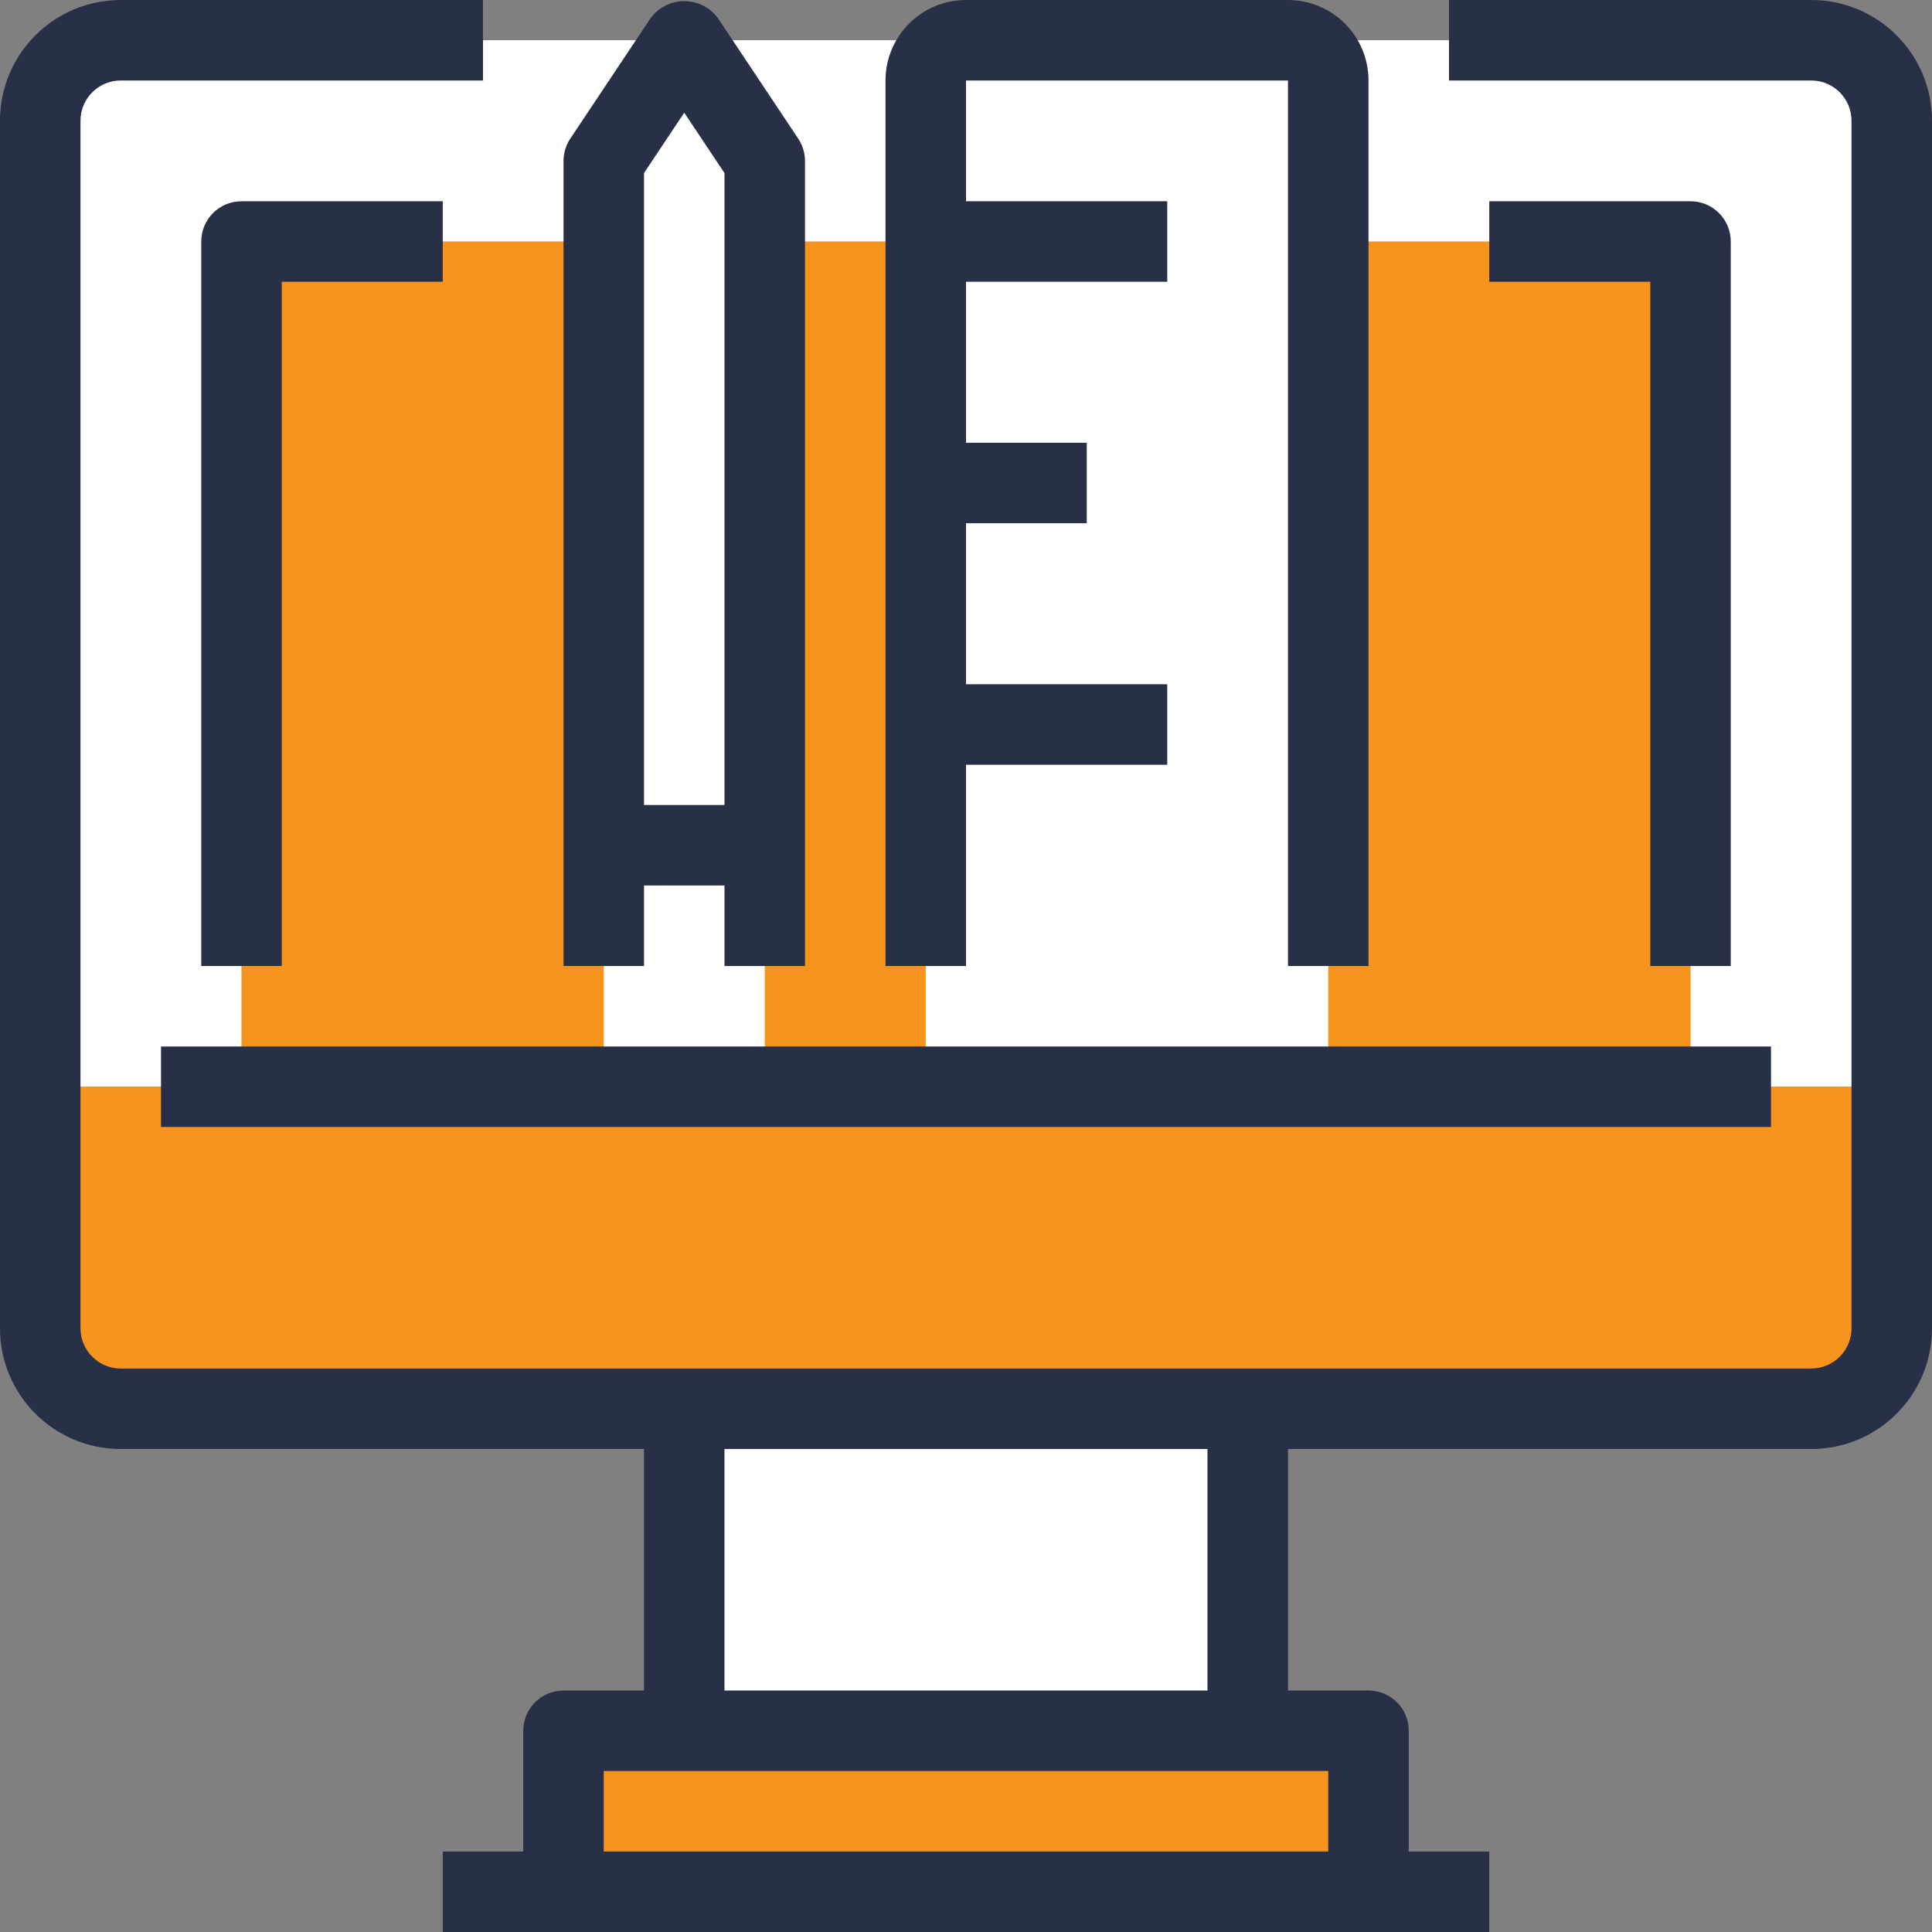 <?xml version="1.0" encoding="UTF-8"?> <svg xmlns="http://www.w3.org/2000/svg" xmlns:xlink="http://www.w3.org/1999/xlink" fill="none" height="99" viewBox="0 0 99 99" width="99"><rect x="0" y="0" width="99" height="99" fill="#808080" stroke="none"/><clipPath id="a"><path d="m0 0h99v99h-99z"></path></clipPath><g clip-path="url(#a)"><path d="m70.125 88.688v6.188c0 1.139-.923 2.063-2.062 2.063h-37.125c-1.139 0-2.062-.923-2.062-2.063v-6.188z" fill="#f7941e"></path><path d="m35.062 72.188h28.875v16.5h-28.875z" fill="#fff"></path><path d="m86.625 49.5v6.188h-74.25v-6.188-37.125h74.25z" fill="#f7941e"></path><path d="m96.938 6.188v49.5h-10.312v-43.312h-74.25v43.312h-10.312v-49.5c.007-2.275 1.85-4.118 4.125-4.125h86.625c2.275.007 4.118 1.85 4.125 4.125z" fill="#fff"></path><path d="m96.938 55.688v12.375c-.007 2.276-1.85 4.118-4.125 4.125h-86.625c-2.275-.007-4.118-1.85-4.125-4.125v-12.375z" fill="#f7941e"></path><path d="m39.188 49.5v6.188h-8.25v-6.188-6.188h8.25z" fill="#fff"></path><path d="m39.188 8.251v35.062h-8.25v-35.062l4.125-6.188z" fill="#fff"></path><path d="m68.062 49.5v6.188h-20.625v-51.563c0-1.139.923-2.063 2.062-2.063h16.5c1.139 0 2.063.923 2.063 2.063z" fill="#fff"></path><g fill="#283048"><path d="m92.812 0h-18.562v4.125h18.562c1.139 0 2.063.923 2.063 2.063v61.875c0 1.139-.923 2.063-2.063 2.063h-86.625c-1.139 0-2.063-.923-2.063-2.063v-61.875c0-1.139.923-2.063 2.063-2.063h18.562v-4.125h-18.562c-3.417 0-6.188 2.77-6.188 6.188v61.875c0 3.417 2.77 6.188 6.188 6.188h26.813v12.375h-4.125c-1.139 0-2.062.923-2.062 2.063v6.188h-4.125v4.125h53.625v-4.125h-4.125v-6.188c0-1.139-.923-2.063-2.062-2.063h-4.125v-12.375h26.812c3.417 0 6.188-2.77 6.188-6.188v-61.875c0-3.417-2.77-6.188-6.188-6.188zm-24.75 94.875h-37.125v-4.125h37.125zm-6.188-8.25h-24.75v-12.375h24.75z"></path><path d="m88.688 49.5v-37.125c0-1.139-.923-2.062-2.062-2.062h-10.312v4.125h8.25v35.063z"></path><path d="m22.687 14.438v-4.125h-10.312c-1.139 0-2.062.923-2.062 2.062v37.125h4.125v-35.062z"></path><path d="m8.25 53.625h82.5v4.125h-82.5z"></path><path d="m33 45.375h4.125v4.125h4.125v-41.25c-.001-.407-.121-.805-.346-1.145l-4.125-6.188c-.709-.948-2.052-1.141-3-.432-.164.123-.31.268-.432.432l-4.125 6.188c-.225.339-.346.737-.346 1.145v41.25h4.125zm2.062-39.6 2.063 3.094v32.381h-4.125v-32.381z"></path><path d="m49.5 39.188h10.312v-4.125h-10.312v-8.25h6.188v-4.125h-6.188v-8.25h10.312v-4.125h-10.312v-6.187h16.5v45.375h4.125v-45.375c0-2.278-1.847-4.125-4.125-4.125h-16.5c-2.278 0-4.125 1.847-4.125 4.125v45.375h4.125z"></path></g></g></svg> 